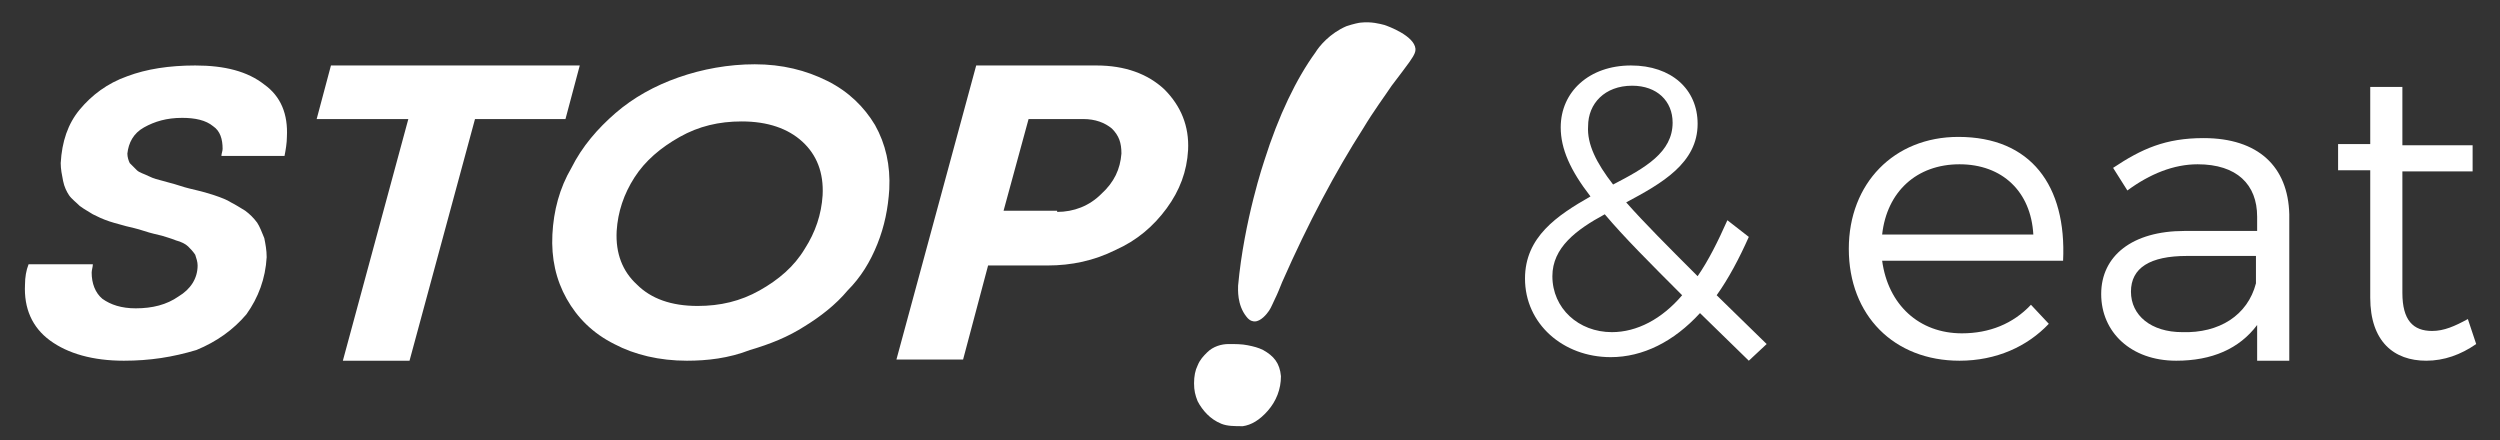 <?xml version="1.0" encoding="utf-8"?>
<!-- Generator: Adobe Illustrator 25.4.1, SVG Export Plug-In . SVG Version: 6.00 Build 0)  -->
<svg version="1.1" id="Warstwa_1" xmlns="http://www.w3.org/2000/svg" xmlns:xlink="http://www.w3.org/1999/xlink" x="0px" y="0px"
	 width="210px" height="37px" viewBox="0 0 210 37" enable-background="new 0 0 210 37" xml:space="preserve">
<rect x="0" y="0" width="210" height="37" fill="#333333" stroke="none"/>
<g>
	<g>
		<g>
			<g>
				<path fill="#FFFFFF" d="M106.1,29.4c-0.4-0.2-0.8-0.3-1.3-0.4c-0.5-0.1-1-0.1-1.6-0.1c-0.6,0-1.3,0.2-1.8,0.7
					c-0.3,0.3-0.6,0.6-0.8,1.1c-0.2,0.4-0.3,0.9-0.3,1.5c0,0.6,0.1,1,0.3,1.5c0.2,0.4,0.5,0.8,0.8,1.1c0.3,0.3,0.7,0.6,1.2,0.8
					c0.5,0.2,1.1,0.2,1.8,0.2c0.7-0.1,1.4-0.5,2.1-1.3c0.7-0.8,1.1-1.8,1.1-2.9C107.5,30.5,107,29.9,106.1,29.4z"/>
			</g>
			<g>
				<path fill="#FFFFFF" d="M116.3,2.1c-0.4-0.1-1.1-0.3-2-0.2c-0.1,0-0.6,0.1-1.2,0.3c-1.4,0.6-2.3,1.7-2.6,2.2
					c-1.6,2.2-3.1,5.3-4.3,9.1c0,0-1.7,5-2.2,10.5c0,0.3-0.1,1.6,0.7,2.6c0.3,0.4,0.6,0.4,0.7,0.4c0.5,0,1-0.6,1.2-0.9
					c0.2-0.3,0.3-0.6,0.5-1c0.2-0.4,0.4-0.9,0.6-1.4c2.2-5,4.5-9.3,6.8-12.9c0.9-1.5,1.8-2.7,2.4-3.6c0.7-0.9,1.2-1.6,1.5-2
					c0.5-0.7,0.5-0.9,0.5-1.1C118.8,3,116.6,2.2,116.3,2.1z"/>
			</g>
		</g>
	</g>
	<g>
		<path fill="#FFFFFF" d="M146.9,30.3l-4.1-4c-2.2,2.4-4.8,3.7-7.5,3.7c-4,0-7.2-2.8-7.2-6.6c0-3.5,2.7-5.3,5.5-6.9
			c-1.7-2.2-2.5-4-2.5-5.8c0-3,2.4-5.2,5.9-5.2c3.4,0,5.6,2,5.6,4.9c0,3.3-3,5-6,6.6c1.5,1.7,3.5,3.7,6,6.2c0.9-1.3,1.7-2.9,2.5-4.7
			l1.8,1.4c-0.8,1.8-1.7,3.5-2.7,4.9l4.2,4.1L146.9,30.3z M141.3,24.8c-2.7-2.7-4.9-4.9-6.5-6.8c-2.4,1.3-4.4,2.8-4.4,5.2
			c0,2.7,2.2,4.7,5,4.7C137.5,27.9,139.6,26.8,141.3,24.8z M135.5,15.5c2.7-1.4,5-2.7,5-5.2c0-1.8-1.3-3.1-3.4-3.1
			c-2.3,0-3.7,1.5-3.7,3.4C133.3,12.1,134.1,13.7,135.5,15.5z"/>
		<path fill="#FFFFFF" d="M173.3,21.9h-15.2c0.5,3.7,3.1,6.1,6.7,6.1c2.3,0,4.3-0.8,5.8-2.4l1.5,1.6c-1.8,1.9-4.4,3.1-7.5,3.1
			c-5.5,0-9.3-3.8-9.3-9.4c0-5.5,3.8-9.4,9.2-9.4C170.6,11.5,173.6,15.6,173.3,21.9z M170.8,19.7c-0.2-3.6-2.6-5.9-6.2-5.9
			c-3.6,0-6.1,2.3-6.5,5.9H170.8z"/>
		<path fill="#FFFFFF" d="M189.6,30.2v-2.9c-1.5,2-3.8,3-6.8,3c-3.8,0-6.3-2.4-6.3-5.6c0-3.2,2.6-5.3,7-5.3h6.1v-1.2
			c0-2.7-1.7-4.4-5-4.4c-2,0-4,0.8-5.9,2.2l-1.2-1.9c2.4-1.6,4.4-2.5,7.6-2.5c4.6,0,7.1,2.4,7.2,6.4l0,12.3H189.6z M189.5,23.8v-2.3
			h-5.8c-3.1,0-4.7,1-4.7,3c0,2,1.7,3.4,4.3,3.4C186.4,28,188.8,26.5,189.5,23.8z"/>
		<path fill="#FFFFFF" d="M208,28.9c-1.3,0.9-2.7,1.4-4.2,1.4c-2.7,0-4.7-1.6-4.7-5.3V14.3h-2.7v-2.2h2.7V7.3h2.7v4.9h5.9v2.2h-5.9
			v10.2c0,2.3,0.9,3.2,2.5,3.2c1,0,1.9-0.4,3-1L208,28.9z"/>
	</g>
	<path fill="#FFFFFF" d="M10.4,30.3c-2.6,0-4.7-0.6-6.2-1.7c-1.5-1.1-2.2-2.7-2.1-4.7c0-0.6,0.1-1.2,0.3-1.7h5.4
		c0,0.2-0.1,0.5-0.1,0.7c0,0.9,0.3,1.7,0.9,2.2c0.7,0.5,1.6,0.8,2.8,0.8c1.4,0,2.6-0.3,3.6-1c1-0.6,1.6-1.5,1.6-2.6
		c0-0.3-0.1-0.6-0.2-0.9c-0.2-0.3-0.4-0.5-0.6-0.7c-0.2-0.2-0.6-0.4-1-0.5c-0.5-0.2-0.9-0.3-1.2-0.4c-0.4-0.1-0.9-0.2-1.5-0.4
		c-0.6-0.2-1.1-0.3-1.5-0.4c-0.3-0.1-0.8-0.2-1.4-0.4c-0.6-0.2-1-0.4-1.4-0.6c-0.3-0.2-0.7-0.4-1.1-0.7C6.4,17,6,16.7,5.8,16.4
		c-0.2-0.3-0.4-0.7-0.5-1.2c-0.1-0.5-0.2-1-0.2-1.5c0.1-1.8,0.6-3.3,1.6-4.5c1-1.2,2.3-2.2,4-2.8c1.6-0.6,3.5-0.9,5.7-0.9
		c2.5,0,4.4,0.5,5.8,1.6c1.4,1,2,2.5,1.9,4.4c0,0.5-0.1,1.1-0.2,1.6h-5.3c0-0.2,0.1-0.4,0.1-0.6c0-0.8-0.2-1.5-0.8-1.9
		c-0.6-0.5-1.5-0.7-2.6-0.7c-1.3,0-2.3,0.3-3.2,0.8c-0.9,0.5-1.3,1.3-1.4,2.2c0,0.3,0.1,0.6,0.2,0.8c0.2,0.2,0.4,0.4,0.6,0.6
		c0.2,0.2,0.6,0.3,1,0.5c0.4,0.2,0.8,0.3,1.2,0.4c0.3,0.1,0.8,0.2,1.4,0.4c0.6,0.2,1.1,0.3,1.5,0.4c0.4,0.1,0.8,0.2,1.4,0.4
		c0.6,0.2,1.1,0.4,1.4,0.6c0.4,0.2,0.7,0.4,1.2,0.7c0.4,0.3,0.7,0.6,1,1c0.2,0.3,0.4,0.8,0.6,1.3c0.1,0.5,0.2,1,0.2,1.6
		c-0.1,1.8-0.7,3.4-1.7,4.8c-1.1,1.3-2.5,2.3-4.2,3C14.5,30,12.6,30.3,10.4,30.3z"/>
	<path fill="#FFFFFF" d="M48.7,5.5L47.5,10h-7.6l-5.5,20.3h-5.6L34.3,10h-7.7l1.2-4.5H48.7z"/>
	<path fill="#FFFFFF" d="M57.7,30.3c-2.3,0-4.4-0.5-6.1-1.4c-1.8-0.9-3.1-2.2-4-3.8c-0.9-1.6-1.3-3.4-1.2-5.4c0.1-2,0.6-3.9,1.6-5.6
		c0.9-1.8,2.2-3.3,3.7-4.6c1.5-1.3,3.3-2.3,5.3-3c2-0.7,4.2-1.1,6.4-1.1c2.3,0,4.3,0.5,6.1,1.4c1.8,0.9,3.1,2.2,4,3.7
		c0.9,1.6,1.3,3.4,1.2,5.4c-0.1,1.6-0.4,3.1-1,4.6c-0.6,1.5-1.4,2.8-2.5,3.9c-1,1.2-2.3,2.2-3.6,3c-1.4,0.9-2.9,1.5-4.6,2
		C61.2,30.1,59.4,30.3,57.7,30.3z M58.6,25.7c1.9,0,3.6-0.4,5.2-1.3c1.6-0.9,2.9-2,3.8-3.5c0.9-1.4,1.4-2.9,1.5-4.5
		c0.1-1.9-0.5-3.4-1.7-4.5c-1.2-1.1-2.9-1.7-5.1-1.7c-1.9,0-3.6,0.4-5.2,1.3c-1.6,0.9-2.9,2-3.8,3.4c-0.9,1.4-1.4,2.9-1.5,4.5
		c-0.1,1.9,0.5,3.4,1.7,4.5C54.7,25.1,56.4,25.7,58.6,25.7z"/>
	<path fill="#FFFFFF" d="M92.1,5.5c2.4,0,4.3,0.7,5.7,2c1.4,1.4,2.1,3.1,2,5.1c-0.1,1.8-0.7,3.4-1.8,4.9c-1.1,1.5-2.5,2.7-4.3,3.5
		c-1.8,0.9-3.7,1.3-5.7,1.3H83l-2.1,7.9h-5.6L82,5.5H92.1z M88.8,17.8c1.4,0,2.7-0.5,3.7-1.5c1.1-1,1.6-2.1,1.7-3.4
		c0-0.9-0.2-1.5-0.8-2.1c-0.6-0.5-1.4-0.8-2.4-0.8h-4.6l-2.1,7.7H88.8z"/>
</g>
</svg>
